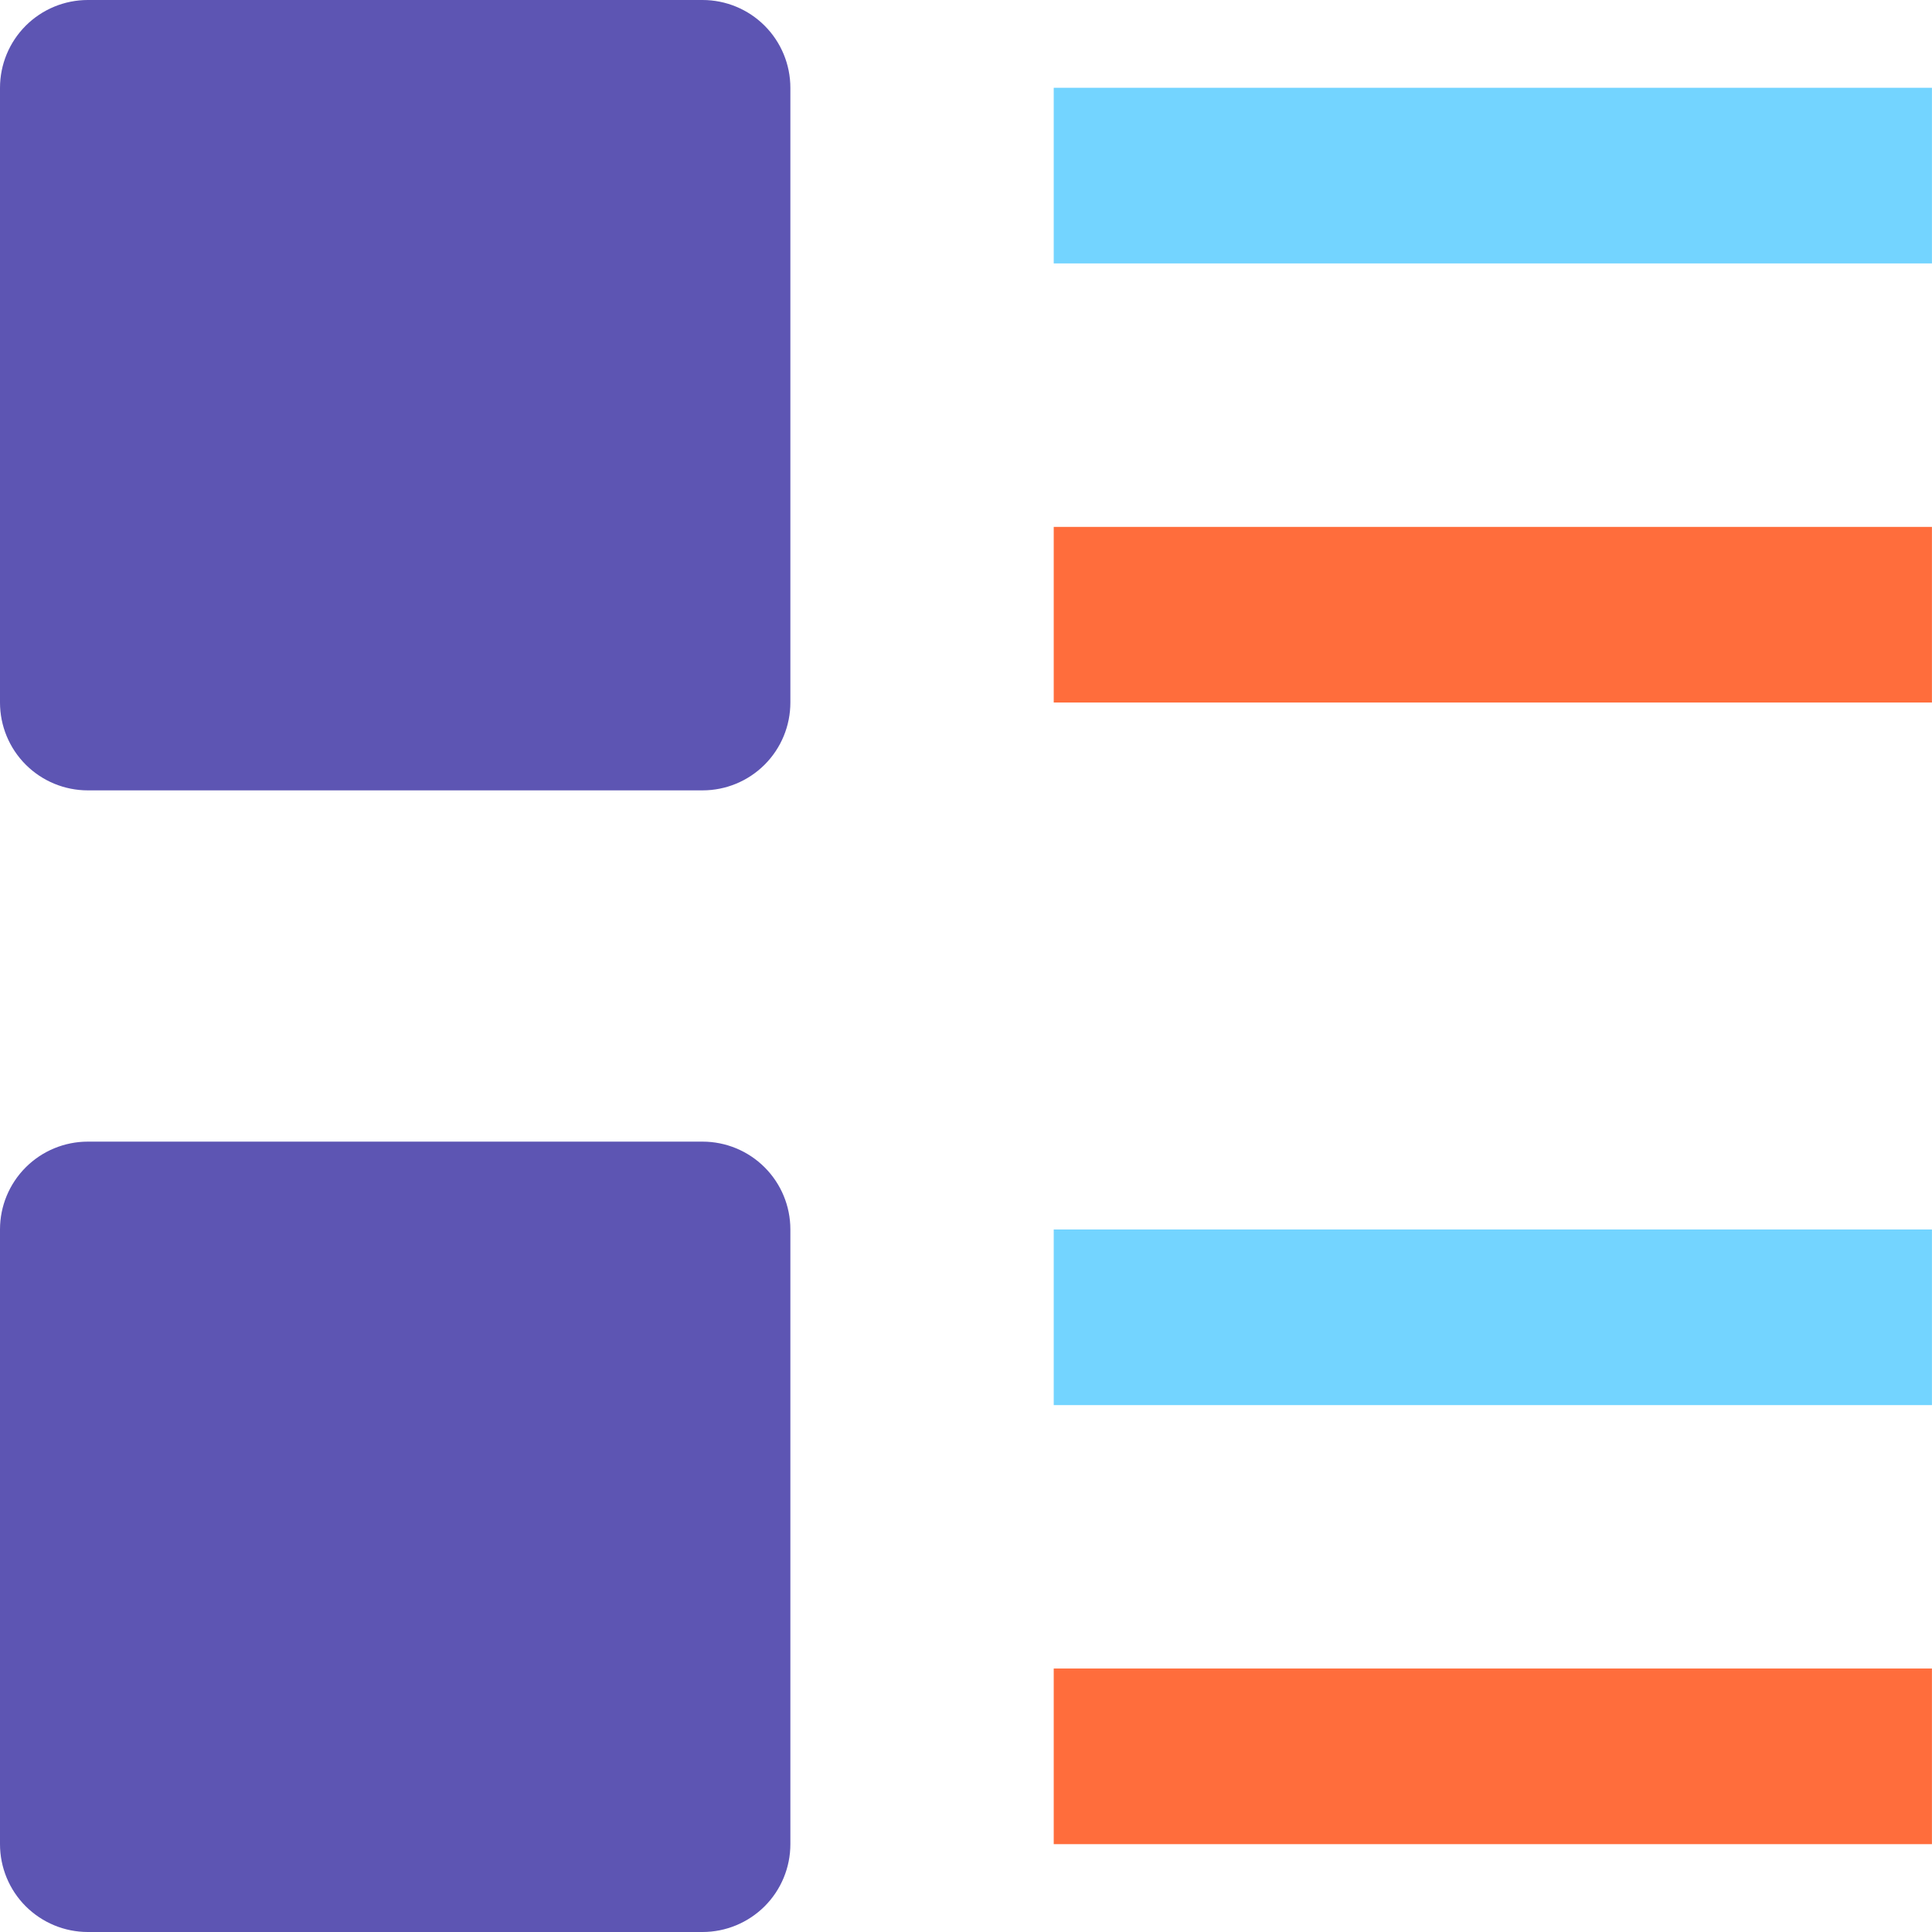 <svg width="32" height="32" viewBox="0 0 32 32" fill="none" xmlns="http://www.w3.org/2000/svg">
<path d="M11.636 13.091H1.455C1.069 13.091 0.699 12.938 0.426 12.665C0.153 12.392 0 12.022 0 11.636V1.455C0 1.069 0.153 0.699 0.426 0.426C0.699 0.153 1.069 0 1.455 0H11.636C12.022 0 12.392 0.153 12.665 0.426C12.938 0.699 13.091 1.069 13.091 1.455V11.636C13.091 12.022 12.938 12.392 12.665 12.665C12.392 12.938 12.022 13.091 11.636 13.091Z" fill="#5D55B3"/>
<path d="M11.636 32H1.455C1.069 32 0.699 31.846 0.426 31.574C0.153 31.301 0 30.931 0 30.545V20.363C0 19.977 0.153 19.608 0.426 19.335C0.699 19.062 1.069 18.909 1.455 18.909H11.636C12.022 18.909 12.392 19.062 12.665 19.335C12.938 19.608 13.091 19.977 13.091 20.363V30.545C13.091 30.931 12.938 31.301 12.665 31.574C12.392 31.846 12.022 32 11.636 32Z" fill="#5D55B3"/>
<path d="M17.453 1.454H31.999V4.363H17.453V1.454Z" fill="#73D4FF"/>
<path d="M31.999 20.364H17.453V23.273H31.999V20.364Z" fill="#73D4FF"/>
<path d="M31.999 27.636H17.453V30.545H31.999V27.636Z" fill="#FF6D3C"/>
<path d="M31.999 8.727H17.453V11.636H31.999V8.727Z" fill="#FF6D3C"/>
</svg>
